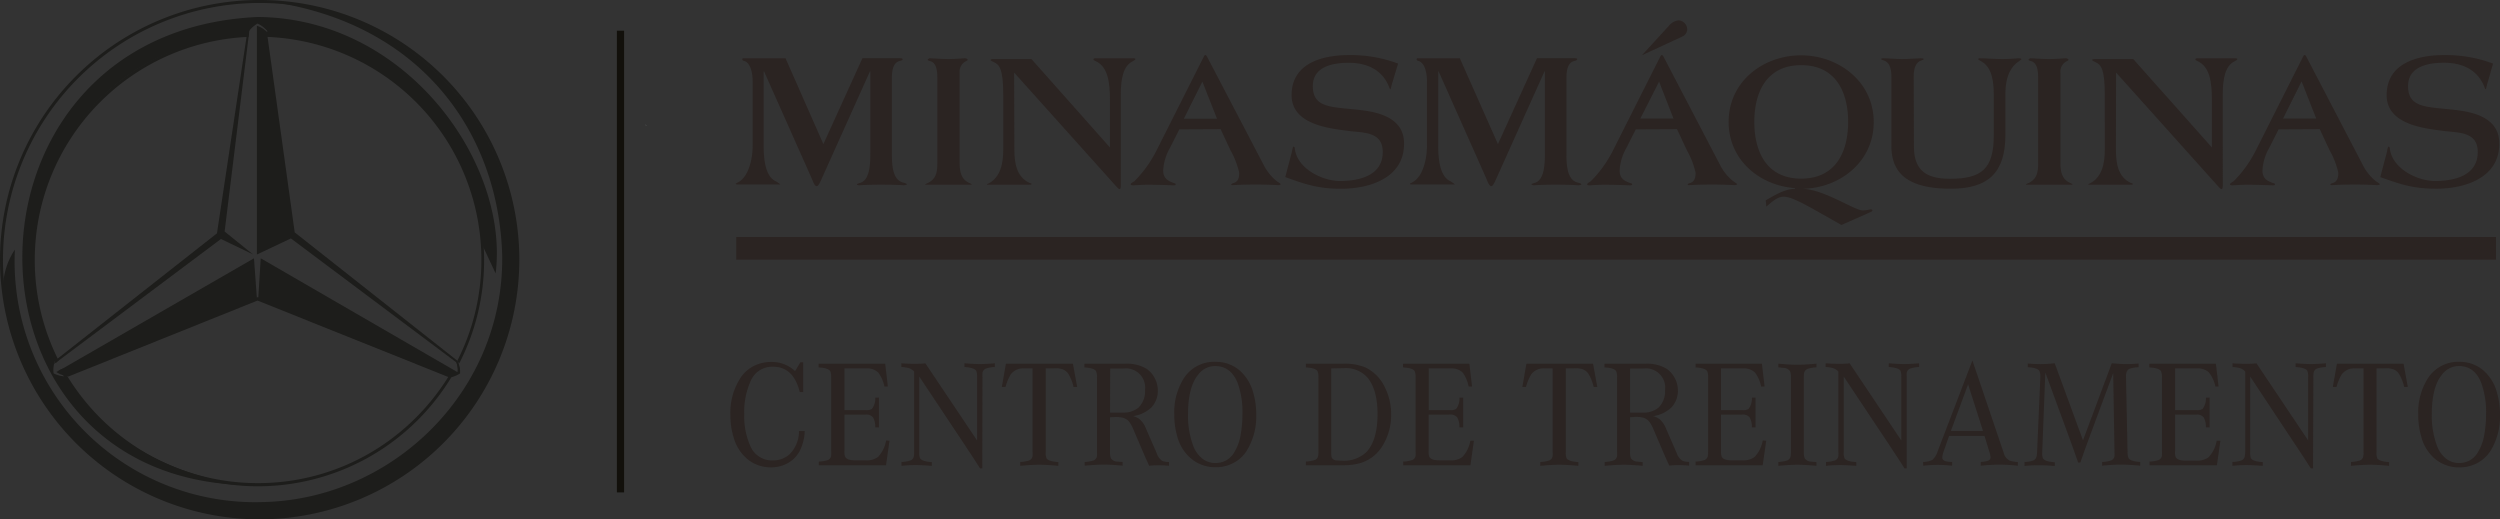 <svg xmlns="http://www.w3.org/2000/svg" xmlns:xlink="http://www.w3.org/1999/xlink" viewBox="0 0 503.29 104.55"><rect x="0" y="0" width="503.29" height="104.55" fill="#333333" stroke="none"/><defs><style>.cls-1{fill:none;}.cls-2{fill:#2b2422;}.cls-3{clip-path:url(#clip-path);}.cls-4{fill:url(#linear-gradient);}.cls-5{clip-path:url(#clip-path-2);}.cls-6{fill:url(#linear-gradient-2);}.cls-7{fill:#12100b;}.cls-8,.cls-9{fill:#1d1d1b;}.cls-9{fill-rule:evenodd;}</style><clipPath id="clip-path"><path class="cls-1" d="M130,25.24l.18.08A.46.46,0,0,1,130,25Z"></path></clipPath><linearGradient id="linear-gradient" x1="-1027.84" y1="-273.88" x2="-1027.6" y2="-273.88" gradientTransform="matrix(0, -1.38, -1.38, 0, -248.26, -1394.97)" gradientUnits="userSpaceOnUse"><stop offset="0" stop-color="#76797c"></stop><stop offset="0.29" stop-color="#76797c"></stop><stop offset="0.72" stop-color="#5d6469"></stop><stop offset="1" stop-color="#5d6469"></stop></linearGradient><clipPath id="clip-path-2"><path class="cls-1" d="M124.73,28.48l.16,5s0,.52.07.52.06-.52.06-.52l.17-5Z"></path></clipPath><linearGradient id="linear-gradient-2" x1="-768.39" y1="160.44" x2="-768.15" y2="160.44" gradientTransform="matrix(0, -22.95, -22.95, 0, 3806.32, -17596.98)" gradientUnits="userSpaceOnUse"><stop offset="0" stop-color="#4c5256"></stop><stop offset="0.04" stop-color="#4c5256"></stop><stop offset="0.76" stop-color="#fff"></stop><stop offset="1" stop-color="#fff"></stop></linearGradient></defs><g id="Camada_2" data-name="Camada 2"><g id="Camada_1-2" data-name="Camada 1"><path class="cls-2" d="M281.46,12.8a27.14,27.14,0,0,0-9.91-1.71c-5.26,0-11.53,1.59-11.53,8.07,0,5.58,6.74,6.61,10.88,7.12,3.17.52,7.47-.05,7.47,4.34,0,4.79-4.84,5.82-8.6,5.82-3.56,0-8.55-2.46-9.09-6.41,0-.28-.08-.51-.27-.51s-.23.71-.43,1.43l-1.24,4.7C263,37.19,265.48,38,270,38c5.62,0,12.66-2.1,12.66-9.06,0-2.49-1.05-5.74-8-6.68-5.92-.83-10.37-.13-10.37-4.92,0-4,4.14-4.7,7.23-4.7,4.76,0,7.24,2.33,8.21,5.1.08.16.11.23.19.23s.19-.74.39-1.37Z"></path><path class="cls-2" d="M501.89,12.8A27.14,27.14,0,0,0,492,11.09c-5.26,0-11.53,1.59-11.53,8.07,0,5.58,6.73,6.61,10.87,7.12,3.18.52,7.47-.05,7.47,4.34,0,4.79-4.83,5.82-8.59,5.82-3.56,0-8.55-2.46-9.09-6.41,0-.28-.08-.51-.27-.51s-.24.71-.43,1.43l-1.24,4.7c4.26,1.54,6.74,2.34,11.3,2.34,5.61,0,12.66-2.1,12.66-9.06,0-2.49-1.05-5.74-8-6.68-5.92-.83-10.37-.13-10.37-4.92,0-4,4.14-4.7,7.24-4.7,4.76,0,7.24,2.33,8.21,5.1.07.16.11.23.19.23s.19-.74.39-1.37Z"></path><path class="cls-2" d="M467,26l2,4.28a16.3,16.3,0,0,1,1.74,4.5c0,1-.19,1.74-1.08,2.06-.31.08-.51.16-.51.31s.2.12.39.12,1.51-.12,4.69-.12c2.24,0,4.06.12,4.33.12s.54-.08.54-.19-.46-.36-.89-.68a10,10,0,0,1-2.59-3.28L464.3,11.41c-.08-.16-.19-.32-.31-.32h-.08c-.07,0-.15.12-.27.32l-9.48,18.82a23.91,23.91,0,0,1-4.49,6.25c-.27.2-.73.36-.73.64,0,.11.11.19.5.19s1.47-.12,3-.12c2.13,0,4.8.12,5.08.12s.46,0,.46-.19-.11-.2-.42-.28c-1.05-.4-2.09-.83-2.09-2.53a10.13,10.13,0,0,1,1.35-4.51l1.9-3.76Zm-.71-2.14h-6.67l3.73-7.47Z"></path><path class="cls-2" d="M426,14.61l20.4,22.74c.31.32.58.71.81.71h.08c.11,0,.19-.31.19-.59V18.92c0-2.72.39-5.57,2.28-6.52.39-.2.66-.4.66-.51s-.19-.16-.39-.16h-7.55c-.31,0-.5,0-.5.2s.08.23.31.31c2.63,1.15,3,4.31,3,8v9.45L429.46,11.89h-7.7c-.43,0-.58.07-.58.19s.27.24.69.44c1.13.51,1.86,1.46,1.86,6.56V30.15c0,2.62-.5,5.54-3.06,6.81-.15,0-.27.08-.27.16s.12.07.35.07h7.78c.65,0,.85,0,.85-.15s-.23-.12-.47-.24c-2.51-1.19-2.94-3.92-2.94-6.65Z"></path><path class="cls-2" d="M293.89,11.73h-8.44c-.16,0-.27.08-.27.16a.37.37,0,0,0,.27.35c1.47.32,1.82,2.65,1.82,4.11v13c0,2.54-.74,6.13-2.87,7.32-.27.16-.54.24-.54.35s.23.12.54.12h8c.31,0,.51,0,.51,0s-.31-.28-.82-.6c-2.2-.91-2.55-4.39-2.55-7.16v-15h.08l9.56,21.47c.19.43.58,1.62,1,1.62h.08c.35,0,.89-1.34,1-1.58l9.67-21.51h.08V30.83c0,2.33-.11,5.46-2.09,6-.39.12-.62.2-.62.28s.23.19.47.19,1.43-.12,4.41-.12c3.33,0,4.37.12,4.57.12s.61-.08.61-.19-.3-.24-.61-.32c-2.33-.48-2.4-3.64-2.4-6v-15c0-1.86.34-3.24,1.62-3.52.31-.08.54-.2.54-.32s-.07-.23-.54-.23l-7.55,0-7.86,17.29Z"></path><path class="cls-2" d="M245.73,26l2,4.28a16.3,16.3,0,0,1,1.74,4.5c0,1-.19,1.74-1.08,2.06-.31.08-.51.16-.51.31s.2.12.39.12,1.51-.12,4.69-.12c2.24,0,4.06.12,4.33.12s.54-.08.54-.19-.46-.36-.89-.68a10,10,0,0,1-2.59-3.28L243,11.41c-.08-.16-.19-.32-.31-.32h-.08c-.07,0-.15.12-.27.32l-9.48,18.82a23.91,23.91,0,0,1-4.49,6.25c-.27.2-.73.36-.73.64,0,.11.11.19.5.19s1.47-.12,3-.12c2.13,0,4.81.12,5.08.12s.46,0,.46-.19-.11-.2-.42-.28c-1-.4-2.09-.83-2.09-2.53a10.13,10.13,0,0,1,1.35-4.51l1.9-3.76ZM245,23.9h-6.67l3.73-7.47Z"></path><path class="cls-2" d="M337.61,26l2,4.28a16.3,16.3,0,0,1,1.74,4.5c0,1-.19,1.74-1.08,2.06-.31.08-.51.16-.51.31s.2.12.39.12,1.51-.12,4.69-.12c2.24,0,4.06.12,4.33.12s.54-.08.54-.19-.46-.36-.89-.68a10,10,0,0,1-2.59-3.28L334.89,11.41c-.08-.16-.19-.32-.31-.32h-.08c-.07,0-.15.12-.27.32l-9.48,18.82a23.91,23.91,0,0,1-4.49,6.25c-.27.2-.73.36-.73.64,0,.11.11.19.5.19s1.47-.12,3-.12c2.13,0,4.81.12,5.08.12s.46,0,.46-.19-.11-.2-.42-.28c-1.05-.4-2.09-.83-2.09-2.53a10.13,10.13,0,0,1,1.35-4.51l1.9-3.76Zm-.71-2.14h-6.67L334,16.43Z"></path><path class="cls-2" d="M330.43,11.18,338.8,7.3A1.63,1.63,0,0,0,339.66,6a1.84,1.84,0,0,0-1.78-1.9A2.92,2.92,0,0,0,336,5.17l-5.5,6Z"></path><path class="cls-2" d="M372.06,24.54c0,5.89-2.4,11.42-9.45,11.42s-9.44-5.53-9.44-11.42,2.4-11.42,9.44-11.42,9.45,5.53,9.45,11.42ZM375.89,43c.62-.28,1.05-.4,1.05-.63a.18.18,0,0,0-.16-.2,1.33,1.33,0,0,0-.38,0,6.06,6.06,0,0,1-1.4.19c-1.66,0-7.66-4.15-12-4.35V38c7.39-.16,14.21-5.42,14.21-13.41,0-8.15-7.05-13.45-14.64-13.45S348,16.39,348,24.54c0,7.67,6.23,12.81,13.35,13.33V38c-2.09.07-4.1,1.3-5.88,2.33l.11,1.27c1.28-1.07,2.25-2,3.53-2s3.36,1.07,5.72,2.37l5.88,3.32Z"></path><path class="cls-2" d="M158.14,11.73H149.7c-.16,0-.27.08-.27.16a.37.37,0,0,0,.27.35c1.47.32,1.82,2.65,1.82,4.11v13c0,2.54-.74,6.13-2.87,7.32-.27.16-.54.24-.54.35s.23.12.54.12h7.95c.31,0,.51,0,.51,0s-.31-.28-.82-.6c-2.2-.91-2.55-4.39-2.55-7.16v-15h.08l9.56,21.47c.19.43.58,1.62,1,1.62h.08c.35,0,.89-1.34,1-1.58l9.67-21.51h.08V30.83c0,2.33-.12,5.46-2.09,6-.39.12-.62.2-.62.28s.23.19.47.19,1.43-.12,4.41-.12c3.33,0,4.37.12,4.57.12s.61-.08.61-.19-.31-.24-.61-.32c-2.33-.48-2.4-3.64-2.4-6v-15c0-1.86.34-3.24,1.62-3.52.31-.08.54-.2.54-.32s-.07-.23-.54-.23l-7.55,0-7.86,17.29Z"></path><path class="cls-2" d="M188.7,32.92c0,1.94-.35,3.09-1.82,3.88-.35.16-.62.24-.62.32s.11.07.31.07h8.63c.35,0,.42,0,.42-.07s-.15-.12-.54-.32c-1.39-.63-1.89-1.94-1.89-3.88V14.65a2.36,2.36,0,0,1,1-2.17c.23-.16.62-.28.62-.44s-.35-.31-.54-.31-2.09.16-3.33.16-3.48-.16-3.71-.16-.47.2-.47.31.27.2.43.24c1,.24,1.47,1.19,1.51,3.09Z"></path><path class="cls-2" d="M204.16,14.61l20.4,22.74c.31.32.58.71.81.71h.08c.12,0,.19-.31.19-.59V18.92c0-2.72.39-5.57,2.29-6.52.38-.2.65-.4.65-.51s-.19-.16-.38-.16h-7.55c-.32,0-.51,0-.51.2s.08.23.31.31c2.63,1.15,3,4.31,3,8v9.45L207.65,11.89H200c-.43,0-.58.07-.58.19s.27.24.69.44c1.13.51,1.86,1.46,1.86,6.56V30.15c0,2.62-.5,5.54-3,6.81-.16,0-.27.08-.27.16s.11.07.34.07h7.78c.66,0,.85,0,.85-.15s-.23-.12-.46-.24c-2.52-1.19-3-3.92-3-6.65Z"></path><path class="cls-2" d="M385.26,15.37c0-1.63.43-2.93,1.67-3.25.19-.08.38-.19.38-.23s-.23-.16-.58-.16c-.62,0-2.48.16-3.71.16s-3.1-.16-3.72-.16c-.35,0-.58,0-.58.16s.19.15.39.23c1.24.32,1.66,1.62,1.66,3.25V29.48c0,7.16,6,8.51,12,8.51,7.47,0,10.95-3.21,10.95-10.84V18.92c0-4.07,1.48-5.77,2.64-6.52.38-.28.58-.44.58-.51s-.23-.16-.58-.16-1.55.16-3.18.16-3.54-.16-4.62-.16c-.12,0-.31,0-.31.16s.27.27.5.39c1.59.83,2.63,2.65,2.63,6.64v8.27c0,6.76-2.38,8.8-8.81,8.8-4.72,0-7.27-1.6-7.27-6.55Z"></path><path class="cls-2" d="M410.31,32.92c0,1.94-.35,3.09-1.82,3.88-.35.16-.62.24-.62.32s.11.07.31.07h8.63c.35,0,.42,0,.42-.07s-.15-.12-.54-.32c-1.39-.63-1.89-1.94-1.89-3.88V14.65a2.36,2.36,0,0,1,1-2.17c.23-.16.62-.28.62-.44s-.35-.31-.54-.31-2.09.16-3.33.16-3.48-.16-3.72-.16-.46.2-.46.31.27.2.43.24c1,.24,1.47,1.19,1.51,3.09Z"></path><rect class="cls-2" x="148.22" y="47.71" width="354.27" height="4.56"></rect><g class="cls-3"><rect class="cls-4" x="129.94" y="25" width="0.3" height="0.34" transform="translate(4.84 68.42) rotate(-30)"></rect></g><g class="cls-5"><rect class="cls-6" x="124.73" y="28.48" width="0.46" height="5.52"></rect></g><rect class="cls-7" x="124.19" y="6.18" width="1.45" height="92.95"></rect><path class="cls-2" d="M160.85,86.78H162a9.4,9.4,0,0,1-1,4,6,6,0,0,1-2.48,2.5,6.89,6.89,0,0,1-3.33.81,7.36,7.36,0,0,1-4.46-1.46,8.58,8.58,0,0,1-3-4.44,15.05,15.05,0,0,1-.69-4.67,12.79,12.79,0,0,1,2.17-7.65,7.09,7.09,0,0,1,2.85-2.34,7.62,7.62,0,0,1,3.19-.66,6.76,6.76,0,0,1,4.81,1.84l1.07-1.78h.56v6H161q-1.25-5.1-5.36-5.1a4.65,4.65,0,0,0-4.45,2.73,15,15,0,0,0-1.36,6.83,14.69,14.69,0,0,0,1.24,6.44,4.72,4.72,0,0,0,4.53,2.86,4.85,4.85,0,0,0,3.4-1.29A6.54,6.54,0,0,0,160.85,86.78Z"></path><path class="cls-2" d="M179.07,88.73l-.7,4.94H164.84v-.75a6.34,6.34,0,0,0,1.79-.3,1.09,1.09,0,0,0,.7-.88,5.17,5.17,0,0,0,0-.85V76a3.19,3.19,0,0,0-.18-1.27c-.27-.44-1.06-.69-2.36-.76v-.75H178.2l.54,4.6h-.69A7.06,7.06,0,0,0,176.81,75a3.18,3.18,0,0,0-2.4-.83H170v8.4h4.39a1.88,1.88,0,0,0,1.15-.26,3.39,3.39,0,0,0,.66-2.27h.75v6h-.75a3.94,3.94,0,0,0-.43-2,1.78,1.78,0,0,0-1.54-.58H170v7.4a2.64,2.64,0,0,0,.14,1.08c.22.47.85.72,1.91.73h2.18a3.8,3.8,0,0,0,2.54-.69,6.34,6.34,0,0,0,1.62-3.31Z"></path><path class="cls-2" d="M197.75,94.29h-.45q-1.31-2.06-2.44-3.75l-.75-1.14-9.05-13.59V91a3,3,0,0,0,.17,1.28c.3.42,1.09.67,2.36.75v.75c-1.45-.1-2.49-.15-3.1-.15s-1.64,0-3,.15V93a6.49,6.49,0,0,0,1.79-.3,1.08,1.08,0,0,0,.7-.88,5.35,5.35,0,0,0,.05-.85V74.79a2.49,2.49,0,0,0-1.11-.69,6.6,6.6,0,0,0-1.46-.21v-.75c.92.07,1.78.1,2.58.1s1.51,0,2.25-.1l10.41,15.53V75.93a3.09,3.09,0,0,0-.17-1.29q-.41-.63-2.37-.75v-.75q2.08.15,3.12.15c.71,0,1.7-.05,3-.15v.75a6.1,6.1,0,0,0-1.78.3,1.09,1.09,0,0,0-.71.88,5.5,5.5,0,0,0,0,.86Z"></path><path class="cls-2" d="M210.52,74.17V91a3,3,0,0,0,.17,1.28c.3.42,1.09.66,2.37.75v.75c-1.58-.15-2.86-.22-3.84-.22s-2.25.07-3.83.22V93a6.4,6.4,0,0,0,1.78-.3,1.08,1.08,0,0,0,.7-.88,5.17,5.17,0,0,0,0-.85V74.17h-1.65a3.08,3.08,0,0,0-2.74,1.2,9.73,9.73,0,0,0-1.05,2.53h-.75l.83-4.67H216l.85,4.67h-.73a8.77,8.77,0,0,0-1-2.56,2.45,2.45,0,0,0-1.2-1,4.14,4.14,0,0,0-1.43-.2Z"></path><path class="cls-2" d="M223.47,84v7a3.21,3.21,0,0,0,.17,1.27,1.66,1.66,0,0,0,1.28.66L226,93v.75c-1.58-.15-2.84-.22-3.79-.22s-2.22.07-3.85.22V93a6.89,6.89,0,0,0,1.78-.3,1.12,1.12,0,0,0,.7-.88,5.17,5.17,0,0,0,0-.85V76a3,3,0,0,0-.18-1.27c-.27-.44-1.05-.69-2.35-.76v-.75h8.22a7.7,7.7,0,0,1,4.25,1,5.08,5.08,0,0,1,1.68,1.9,5.23,5.23,0,0,1,.63,2.49A4.92,4.92,0,0,1,231.82,82a6.72,6.72,0,0,1-3.7,1.77,4,4,0,0,1,1.29.61,4.89,4.89,0,0,1,1.33,2l2.12,4.84A2.93,2.93,0,0,0,234,92.8a4.1,4.1,0,0,0,1.34.21v.75c-.82-.06-1.5-.09-2-.09s-1.21,0-2,.09c-.3-.65-.58-1.28-.85-1.88l-2.35-5.49a6.6,6.6,0,0,0-.87-1.54,2.42,2.42,0,0,0-1.56-.81,6,6,0,0,0-1.05-.09Zm0-.94h2.56a4.63,4.63,0,0,0,3.16-1,4.56,4.56,0,0,0,1.32-3.52,3.87,3.87,0,0,0-4.32-4.35H223.5Z"></path><path class="cls-2" d="M244.78,72.84a7.32,7.32,0,0,1,4.75,1.71A9,9,0,0,1,252.28,79a15.38,15.38,0,0,1,.62,4.47A13.17,13.17,0,0,1,251,90.72a7,7,0,0,1-2.84,2.56,7.43,7.43,0,0,1-3.43.78,7.53,7.53,0,0,1-4.81-1.63A8.69,8.69,0,0,1,237,87.85a15.47,15.47,0,0,1-.6-4.41,12.8,12.8,0,0,1,1.87-7.2A7.26,7.26,0,0,1,244.78,72.84Zm-.17.85a4.28,4.28,0,0,0-3.44,1.79c-1.31,1.62-2,4.25-2,7.87a17.37,17.37,0,0,0,1.08,6.5A5.8,5.8,0,0,0,242,92.28a4.16,4.16,0,0,0,2.72.93,4.26,4.26,0,0,0,3.54-1.81,9.84,9.84,0,0,0,1.54-4.12,22.15,22.15,0,0,0,.32-3.88,17.05,17.05,0,0,0-1-6.41Q247.73,73.69,244.61,73.69Z"></path><path class="cls-2" d="M265.42,90.89V76a3,3,0,0,0-.18-1.27c-.27-.44-1.06-.69-2.35-.76v-.75h7.51a11,11,0,0,1,4.41.72,8.35,8.35,0,0,1,4,4.06,12,12,0,0,1,1.25,5.45,11.65,11.65,0,0,1-1.63,6.12,7.8,7.8,0,0,1-4.73,3.7,12.37,12.37,0,0,1-3.31.39h-7.5v-.75a6.32,6.32,0,0,0,1.78-.3,1.09,1.09,0,0,0,.7-.88A5.17,5.17,0,0,0,265.42,90.89ZM268,74.17v17a2.83,2.83,0,0,0,.12,1,1.17,1.17,0,0,0,1,.52,7,7,0,0,0,.95.05,6.61,6.61,0,0,0,5-1.72q2.25-2.4,2.25-7.66,0-4.86-2-7.32a5.87,5.87,0,0,0-4.85-1.92Z"></path><path class="cls-2" d="M296.72,88.73l-.7,4.94H282.49v-.75a6.25,6.25,0,0,0,1.78-.3,1.1,1.1,0,0,0,.71-.88,5.52,5.52,0,0,0,0-.85V76a3,3,0,0,0-.18-1.27c-.27-.44-1-.69-2.35-.76v-.75h13.36l.54,4.6h-.69A7.06,7.06,0,0,0,294.46,75a3.18,3.18,0,0,0-2.4-.83h-4.43v8.4H292a1.88,1.88,0,0,0,1.15-.26,3.39,3.39,0,0,0,.66-2.27h.75v6h-.75a3.93,3.93,0,0,0-.44-2,1.76,1.76,0,0,0-1.54-.58h-4.22v7.4a2.7,2.7,0,0,0,.13,1.08c.22.47.86.72,1.92.73h2.17A3.81,3.81,0,0,0,294.4,92,6.34,6.34,0,0,0,296,88.73Z"></path><path class="cls-2" d="M315.22,74.17V91a3.05,3.05,0,0,0,.16,1.28c.3.42,1.09.66,2.37.75v.75c-1.58-.15-2.86-.22-3.84-.22s-2.24.07-3.83.22V93a6.4,6.4,0,0,0,1.78-.3,1.09,1.09,0,0,0,.71-.88,5.52,5.52,0,0,0,0-.85V74.17H311a3.09,3.09,0,0,0-2.74,1.2,9.73,9.73,0,0,0-1.05,2.53h-.74l.82-4.67h13.42l.85,4.67h-.73a8.81,8.81,0,0,0-1-2.56,2.45,2.45,0,0,0-1.2-1,4.25,4.25,0,0,0-1.44-.2Z"></path><path class="cls-2" d="M328.16,84v7a3,3,0,0,0,.18,1.27,1.63,1.63,0,0,0,1.27.66l1.08.1v.75c-1.58-.15-2.84-.22-3.79-.22s-2.22.07-3.85.22V93a6.89,6.89,0,0,0,1.78-.3,1.13,1.13,0,0,0,.71-.88,5.52,5.52,0,0,0,0-.85V76a3,3,0,0,0-.18-1.27c-.27-.44-1-.69-2.35-.76v-.75h8.22a7.76,7.76,0,0,1,4.26,1,5.15,5.15,0,0,1,1.67,1.9,5.23,5.23,0,0,1,.63,2.49A4.92,4.92,0,0,1,336.51,82a6.69,6.69,0,0,1-3.7,1.77,4,4,0,0,1,1.29.61,5,5,0,0,1,1.34,2l2.11,4.84a2.89,2.89,0,0,0,1.17,1.55,4,4,0,0,0,1.33.21v.75c-.82-.06-1.49-.09-2-.09s-1.21,0-2,.09l-.86-1.88-2.35-5.49a6.6,6.6,0,0,0-.87-1.54,2.42,2.42,0,0,0-1.56-.81,6,6,0,0,0-1-.09Zm0-.94h2.56a4.61,4.61,0,0,0,3.16-1,4.56,4.56,0,0,0,1.32-3.52,3.87,3.87,0,0,0-4.32-4.35h-2.72Z"></path><path class="cls-2" d="M355.57,88.73l-.71,4.94H341.34v-.75a6.25,6.25,0,0,0,1.78-.3,1.09,1.09,0,0,0,.7-.88,5.17,5.17,0,0,0,.05-.85V76a3,3,0,0,0-.18-1.27c-.27-.44-1.05-.69-2.35-.76v-.75H354.7l.54,4.6h-.69A7.2,7.2,0,0,0,353.31,75a3.18,3.18,0,0,0-2.4-.83h-4.44v8.4h4.39a1.92,1.92,0,0,0,1.16-.26,3.39,3.39,0,0,0,.66-2.27h.74v6h-.74a4,4,0,0,0-.44-2,1.77,1.77,0,0,0-1.54-.58h-4.23v7.4a2.64,2.64,0,0,0,.14,1.08c.22.47.86.72,1.92.73h2.17a3.78,3.78,0,0,0,2.54-.69,6.34,6.34,0,0,0,1.62-3.31Z"></path><path class="cls-2" d="M360.54,91v-15a3,3,0,0,0-.18-1.28,1.62,1.62,0,0,0-1.27-.66c-.27,0-.63-.07-1.08-.1v-.75c1.55.15,2.83.22,3.83.22s2.28-.07,3.84-.22v.75a6.34,6.34,0,0,0-1.79.3,1.12,1.12,0,0,0-.7.88,5.31,5.31,0,0,0-.05.86V91a3.09,3.09,0,0,0,.18,1.27,1.62,1.62,0,0,0,1.28.66l1.08.1v.75c-1.63-.15-2.91-.22-3.84-.22s-2.2.07-3.83.22V93a6.89,6.89,0,0,0,1.78-.3,1.12,1.12,0,0,0,.7-.88A5.17,5.17,0,0,0,360.54,91Z"></path><path class="cls-2" d="M383.86,94.29h-.45q-1.31-2.06-2.44-3.75l-.75-1.14-9.05-13.59V91a3,3,0,0,0,.17,1.28c.3.42,1.09.67,2.36.75v.75c-1.45-.1-2.49-.15-3.1-.15s-1.64,0-3,.15V93a6.32,6.32,0,0,0,1.78-.3,1.09,1.09,0,0,0,.71-.88,5.69,5.69,0,0,0,0-.85V74.79a2.51,2.51,0,0,0-1.1-.69,6.6,6.6,0,0,0-1.46-.21v-.75c.92.07,1.78.1,2.58.1s1.51,0,2.25-.1l10.4,15.53V75.93a3.15,3.15,0,0,0-.16-1.29q-.41-.63-2.37-.75v-.75q2.08.15,3.12.15c.71,0,1.7-.05,3-.15v.75a6.1,6.1,0,0,0-1.78.3,1.09,1.09,0,0,0-.71.88,5.5,5.5,0,0,0,0,.86Z"></path><path class="cls-2" d="M399.51,87.76h-7.13l-1,2.87a5.25,5.25,0,0,0-.37,1.44c0,.43.27.7.82.82A7,7,0,0,0,393,93v.75c-1.17-.11-2.14-.16-2.92-.16s-1.75.05-2.92.16V93A4.41,4.41,0,0,0,389,92.6a3.86,3.86,0,0,0,1.08-1.74l7-18.29,6.31,18.63a2.29,2.29,0,0,0,1.2,1.53,6,6,0,0,0,1.64.28v.75a35.4,35.4,0,0,0-3.72-.22,35.78,35.78,0,0,0-3.75.22V93a6.25,6.25,0,0,0,1.27-.19q.69-.19.69-.72a3.6,3.6,0,0,0-.19-1Zm-6.77-1h6.47l-3-9.39Z"></path><path class="cls-2" d="M411.76,75,411.13,91v.3a2,2,0,0,0,.18,1c.24.41,1,.66,2.35.76v.75c-1.28-.1-2.29-.15-3-.15s-1.75,0-3.09.15V93a5.8,5.8,0,0,0,1.8-.31,1.17,1.17,0,0,0,.64-.87,4.32,4.32,0,0,0,.09-.85l.65-15v-.11a2.67,2.67,0,0,0-.18-1.17c-.25-.43-1-.68-2.35-.76v-.75c1,.08,1.81.12,2.53.12a25.91,25.91,0,0,0,2.9-.17l5.69,15.52,5.79-15.52c1.18.11,2.17.17,3,.17q.94,0,2.4-.12v.75a6.1,6.1,0,0,0-1.78.3c-.5.21-.75.7-.75,1.48v.26l.31,15a3.2,3.2,0,0,0,.21,1.27c.27.43,1.05.68,2.34.76v.75c-1.6-.15-2.88-.22-3.85-.22s-2.23.07-3.82.22V93a6,6,0,0,0,1.78-.3,1.07,1.07,0,0,0,.71-.88,5.88,5.88,0,0,0,0-.7V91l-.26-15.89-5.07,13.67-.78,2.16-.41,1.17-.35,1h-.45l-.35-1-.42-1.19-.43-1.2-.38-1.06Z"></path><path class="cls-2" d="M447,88.73l-.7,4.94H432.74v-.75a6.34,6.34,0,0,0,1.79-.3,1.09,1.09,0,0,0,.7-.88,5.17,5.17,0,0,0,0-.85V76a3,3,0,0,0-.18-1.27c-.27-.44-1.06-.69-2.36-.76v-.75H446.1l.54,4.6H446A7,7,0,0,0,444.71,75a3.18,3.18,0,0,0-2.4-.83h-4.43v8.4h4.39a1.88,1.88,0,0,0,1.15-.26,3.39,3.39,0,0,0,.66-2.27h.75v6h-.75a3.94,3.94,0,0,0-.43-2,1.78,1.78,0,0,0-1.54-.58h-4.23v7.4A2.64,2.64,0,0,0,438,92c.22.47.86.72,1.91.73h2.18a3.8,3.8,0,0,0,2.54-.69,6.34,6.34,0,0,0,1.62-3.31Z"></path><path class="cls-2" d="M465.65,94.29h-.45q-1.31-2.06-2.44-3.75L462,89.4l-9-13.59V91a3.05,3.05,0,0,0,.16,1.28q.45.63,2.37.75v.75c-1.46-.1-2.5-.15-3.11-.15s-1.64,0-3,.15V93a6.49,6.49,0,0,0,1.79-.3,1.08,1.08,0,0,0,.7-.88A5.35,5.35,0,0,0,452,91V74.79a2.49,2.49,0,0,0-1.11-.69,6.6,6.6,0,0,0-1.45-.21v-.75c.91.07,1.77.1,2.57.1s1.51,0,2.25-.1l10.41,15.53V75.93a3.09,3.09,0,0,0-.17-1.29c-.27-.42-1.06-.67-2.36-.75v-.75c1.38.1,2.42.15,3.11.15s1.7-.05,3-.15v.75a6.1,6.1,0,0,0-1.78.3,1.06,1.06,0,0,0-.7.88,4.22,4.22,0,0,0-.05.86Z"></path><path class="cls-2" d="M478.43,74.17V91a3.05,3.05,0,0,0,.16,1.28c.3.42,1.09.66,2.37.75v.75c-1.58-.15-2.86-.22-3.84-.22s-2.24.07-3.83.22V93a6.4,6.4,0,0,0,1.78-.3,1.08,1.08,0,0,0,.7-.88,4.23,4.23,0,0,0,.05-.85V74.17h-1.65a3.08,3.08,0,0,0-2.74,1.2,9.73,9.73,0,0,0-1.05,2.53h-.75l.83-4.67h13.42l.85,4.67H484a8.77,8.77,0,0,0-1-2.56,2.47,2.47,0,0,0-1.19-1,4.25,4.25,0,0,0-1.44-.2Z"></path><path class="cls-2" d="M495.17,72.84a7.32,7.32,0,0,1,4.75,1.71A8.88,8.88,0,0,1,502.67,79a15.38,15.38,0,0,1,.62,4.47,13.26,13.26,0,0,1-1.9,7.28,7.1,7.1,0,0,1-2.85,2.56,7.43,7.43,0,0,1-3.43.78,7.53,7.53,0,0,1-4.81-1.63,8.75,8.75,0,0,1-2.87-4.58,15.47,15.47,0,0,1-.6-4.41,12.8,12.8,0,0,1,1.87-7.2A7.26,7.26,0,0,1,495.17,72.84Zm-.16.85a4.29,4.29,0,0,0-3.45,1.79c-1.31,1.62-2,4.25-2,7.87a17.37,17.37,0,0,0,1.08,6.5,5.89,5.89,0,0,0,1.72,2.43,4.18,4.18,0,0,0,2.73.93,4.25,4.25,0,0,0,3.53-1.81,9.84,9.84,0,0,0,1.54-4.12,22.15,22.15,0,0,0,.32-3.88,17.05,17.05,0,0,0-1-6.41Q498.12,73.69,495,73.69Z"></path><path class="cls-8" d="M91.48,74.9a45.57,45.57,0,0,1-39.55,23h0A45.59,45.59,0,0,1,12.13,74.48l.52-.3a45.27,45.27,0,0,0,7.5,9.92A44.82,44.82,0,0,0,51.92,97.26h0A44.82,44.82,0,0,0,83.7,84.1,45.66,45.66,0,0,0,91,74.62l.53.28ZM50,7.43A44.95,44.95,0,0,0,7,52.33H7a44.62,44.62,0,0,0,4.8,20.23l-.48.38A45.17,45.17,0,0,1,6.39,52.33h0A45.54,45.54,0,0,1,50.1,6.83l-.07.6Zm3.31-.62A45.55,45.55,0,0,1,97.46,52.33h0a45.35,45.35,0,0,1-5,20.81L92,72.76a44.7,44.7,0,0,0,4.91-20.43h0A44.94,44.94,0,0,0,52.71,7.4l.63-.59Z"></path><path class="cls-8" d="M52.27.6h0A51.69,51.69,0,0,0,.6,52.27h0a51.67,51.67,0,0,0,51.67,51.67h0a51.66,51.66,0,0,0,51.67-51.67h0A51.67,51.67,0,0,0,52.27.6Zm0-.6h0a52.29,52.29,0,0,1,52.28,52.27h0a52.31,52.31,0,0,1-52.28,52.28h0A52.29,52.29,0,0,1,0,52.27H0A52.27,52.27,0,0,1,52.27,0Z"></path><path class="cls-9" d="M3,50.24A48.45,48.45,0,0,0,53.1,101.07c25.82-.63,48.41-22.18,48-49.71C100.36,26.68,84.87,5.24,55.65.52c24.54,1.36,47.53,21.81,48.47,50.6.13,30.92-23.77,52.33-50.22,53.07C29.77,105.49,2.75,86.7.68,56.77A14.07,14.07,0,0,1,3,50.24Z"></path><path class="cls-9" d="M99.78,55.05l-2.61-5.58C94.78,24.78,76.25,8.09,53.1,7l.75-.71a5.74,5.74,0,0,0-2-1.55,5.87,5.87,0,0,0-1.72,1.51L50.07,7C13.45,9.15-1.76,46.52,11.51,72.84l-.23.17,0-.16-.07-.33a.54.54,0,0,0-.18.23,5.61,5.61,0,0,0-.24,2.41,5.61,5.61,0,0,0,2.07.6l0-.18a4.53,4.53,0,0,1-1.51-.69l.89-.52C18.64,85.73,30.48,94.8,48.44,97.62-11,95.27-10.41,6.25,51.86,3.42c30,.18,50.69,29.45,47.92,51.63Z"></path><path class="cls-9" d="M51.13,52,11.69,74.73a6.34,6.34,0,0,0,2.05,1.08l38.1-15.3,38.44,15.4a5.2,5.2,0,0,0,2.06-.85L52.49,52,52,59.84h-.3L51.13,52Z"></path><path class="cls-9" d="M90.59,76a5.47,5.47,0,0,0,2-.81,5.49,5.49,0,0,0-.49-2.37l-.24.12a5.47,5.47,0,0,1,.31,1.89,5.15,5.15,0,0,1-1.73.75l.16.42Z"></path><path class="cls-9" d="M51.72,51.19l0-46a5,5,0,0,1,2,1.21l5.61,40.38L92,72.56a4.32,4.32,0,0,1,.62,2.57l-.55,0a3.24,3.24,0,0,0-.2-2.18L58.56,48l-6.84,3.24Z"></path><polygon class="cls-9" points="50.94 51.22 45.22 46.61 50.23 5.9 49.86 5.9 43.68 46.97 11.2 72.51 11.01 72.76 10.9 73.27 44.48 48.11 50.94 51.22 50.94 51.22 50.94 51.22"></polygon></g></g></svg>